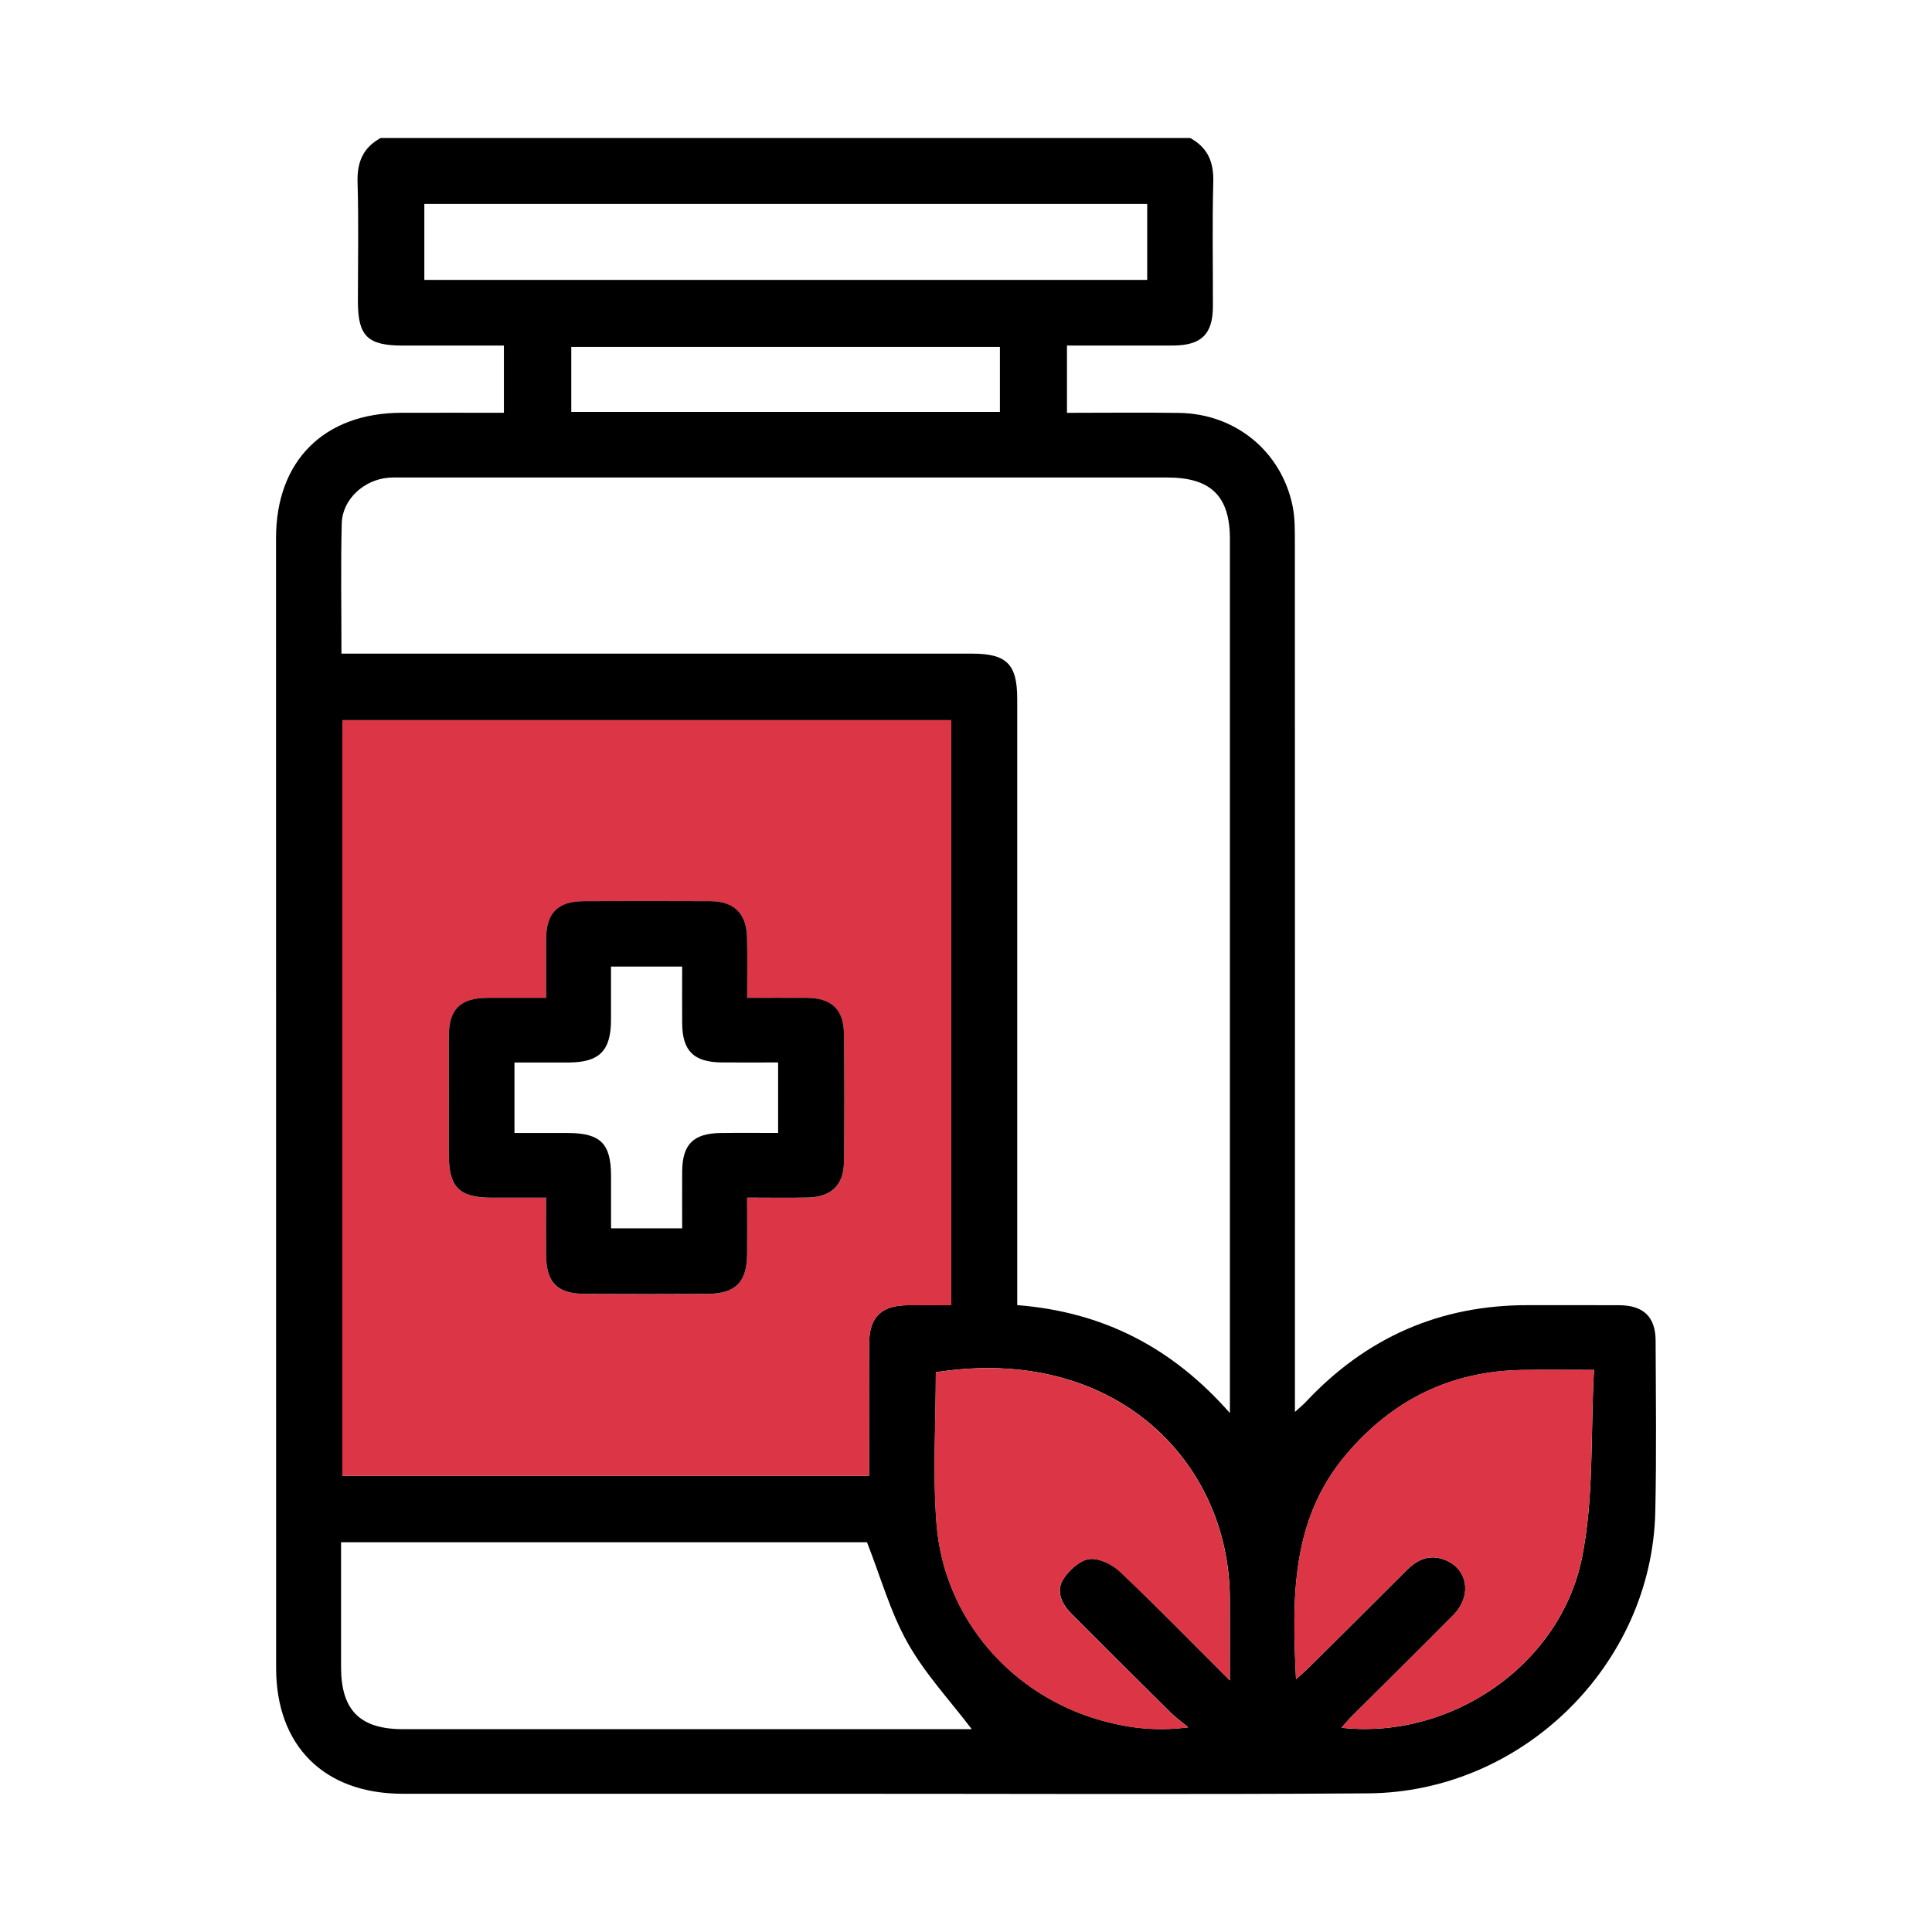 <svg width="87" height="87" viewBox="0 0 87 87" fill="none" xmlns="http://www.w3.org/2000/svg">
<path d="M53.595 6.215C54.387 6.645 54.661 7.3 54.635 8.197C54.584 10.064 54.623 11.934 54.618 13.801C54.614 15.048 54.1 15.553 52.831 15.559C51.251 15.565 49.672 15.559 48.047 15.559V18.59C49.746 18.59 51.423 18.57 53.099 18.594C55.626 18.629 57.697 20.321 58.205 22.778C58.316 23.317 58.309 23.887 58.309 24.443C58.315 37.158 58.312 49.872 58.312 62.587V63.581C58.549 63.365 58.688 63.253 58.809 63.124C61.513 60.238 64.836 58.763 68.815 58.773C70.181 58.777 71.546 58.767 72.912 58.775C74.005 58.781 74.548 59.296 74.554 60.368C74.564 62.94 74.597 65.513 74.539 68.084C74.384 74.968 68.555 80.71 61.601 80.757C53.527 80.812 45.453 80.773 37.379 80.775C30.965 80.775 24.549 80.775 18.134 80.775C14.602 80.775 12.434 78.625 12.434 75.11C12.43 58.153 12.43 41.191 12.43 24.229C12.43 20.751 14.594 18.596 18.078 18.588C19.606 18.584 21.137 18.588 22.691 18.588V15.561C21.139 15.561 19.634 15.561 18.126 15.561C16.553 15.561 16.119 15.131 16.117 13.585C16.117 11.79 16.154 9.992 16.101 8.199C16.076 7.302 16.349 6.649 17.139 6.215H53.595ZM42.841 32.43H15.417V66.456H39.136C39.136 66.151 39.136 65.89 39.136 65.628C39.136 63.906 39.125 62.183 39.14 60.461C39.15 59.306 39.699 58.785 40.861 58.777C41.51 58.773 42.159 58.777 42.839 58.777V32.43H42.841ZM15.374 29.434H16.392C25.518 29.434 34.642 29.434 43.768 29.434C45.337 29.434 45.807 29.907 45.807 31.482C45.807 40.269 45.807 49.055 45.807 57.841V58.771C49.674 59.075 52.788 60.679 55.384 63.632C55.384 63.192 55.384 62.955 55.384 62.716C55.384 49.901 55.384 37.084 55.384 24.27C55.384 22.34 54.528 21.502 52.559 21.502C41.091 21.502 29.625 21.502 18.158 21.502C17.939 21.502 17.718 21.494 17.499 21.512C16.39 21.599 15.417 22.484 15.389 23.568C15.341 25.48 15.376 27.396 15.376 29.434H15.374ZM43.758 77.865C42.78 76.575 41.652 75.371 40.87 73.976C40.088 72.585 39.653 71.002 39.042 69.45H15.358C15.358 71.344 15.358 73.206 15.358 75.066C15.358 77.015 16.209 77.865 18.148 77.867C26.486 77.867 34.826 77.867 43.164 77.867C43.402 77.867 43.642 77.867 43.756 77.867L43.758 77.865ZM55.382 75.671C55.382 74.286 55.386 73.128 55.382 71.971C55.355 65.83 50.235 60.535 42.143 61.792C42.143 64.068 41.998 66.353 42.174 68.614C42.507 72.895 45.584 76.414 49.746 77.514C50.907 77.822 52.09 77.964 53.511 77.783C53.157 77.491 52.936 77.336 52.747 77.149C51.243 75.661 49.744 74.169 48.25 72.671C47.807 72.226 47.533 71.648 47.889 71.097C48.149 70.697 48.639 70.253 49.069 70.205C49.511 70.154 50.106 70.457 50.456 70.79C52.076 72.327 53.636 73.928 55.384 75.672L55.382 75.671ZM71.782 61.689C70.549 61.689 69.553 61.677 68.56 61.691C65.317 61.739 62.684 63.05 60.608 65.511C58.121 68.458 58.185 71.963 58.361 75.618C58.604 75.398 58.78 75.25 58.942 75.089C60.408 73.632 61.878 72.179 63.337 70.714C63.824 70.226 64.369 69.979 65.047 70.236C66.099 70.631 66.306 71.856 65.444 72.728C63.923 74.266 62.379 75.783 60.846 77.312C60.702 77.456 60.574 77.618 60.41 77.802C65.317 78.345 70.267 74.996 71.243 70.127C71.782 67.427 71.62 64.589 71.78 61.689H71.782ZM51.66 9.183H19.108V12.605H51.66V9.183ZM45.027 18.549V15.622H25.725V18.549H45.027Z" fill="#000"/>
<path d="M42.84 32.432V58.777C42.162 58.777 41.513 58.773 40.862 58.777C39.7 58.785 39.151 59.306 39.141 60.461C39.126 62.183 39.138 63.906 39.138 65.628C39.138 65.89 39.138 66.151 39.138 66.456H15.416V32.432H42.84ZM33.646 53.933C34.643 53.933 35.519 53.951 36.393 53.929C37.425 53.904 37.988 53.375 38.002 52.352C38.029 50.413 38.029 48.473 38.002 46.534C37.988 45.456 37.435 44.951 36.35 44.939C35.478 44.929 34.608 44.939 33.644 44.939C33.644 43.976 33.664 43.085 33.638 42.196C33.609 41.134 33.048 40.592 31.988 40.586C30.088 40.576 28.186 40.578 26.286 40.586C25.12 40.59 24.6 41.113 24.589 42.278C24.581 43.142 24.589 44.007 24.589 44.939C23.644 44.939 22.798 44.935 21.95 44.939C20.726 44.947 20.213 45.449 20.21 46.66C20.204 48.431 20.208 50.201 20.21 51.971C20.21 53.472 20.667 53.933 22.163 53.937C22.954 53.939 23.746 53.937 24.589 53.937C24.589 54.885 24.585 55.705 24.589 56.524C24.596 57.75 25.091 58.259 26.307 58.267C28.158 58.279 30.012 58.277 31.863 58.267C33.116 58.261 33.628 57.742 33.642 56.489C33.652 55.67 33.642 54.852 33.642 53.933H33.646Z" fill="#dc3545"/>
<path d="M55.379 75.676C53.631 73.931 52.071 72.331 50.45 70.794C50.1 70.461 49.504 70.16 49.064 70.208C48.634 70.257 48.144 70.7 47.884 71.101C47.528 71.652 47.801 72.229 48.245 72.675C49.739 74.172 51.238 75.665 52.742 77.153C52.931 77.339 53.152 77.495 53.506 77.787C52.085 77.969 50.902 77.826 49.741 77.518C45.581 76.417 42.502 72.898 42.169 68.617C41.993 66.357 42.138 64.071 42.138 61.795C50.23 60.539 55.35 65.834 55.377 71.975C55.383 73.132 55.377 74.287 55.377 75.674L55.379 75.676Z" fill="#dc3545"/>
<path d="M71.778 61.687C71.618 64.587 71.78 67.425 71.24 70.125C70.267 74.994 65.315 78.344 60.408 77.801C60.572 77.616 60.699 77.455 60.844 77.311C62.377 75.782 63.921 74.266 65.442 72.726C66.302 71.855 66.097 70.631 65.045 70.234C64.365 69.979 63.821 70.224 63.335 70.713C61.876 72.177 60.406 73.63 58.94 75.087C58.778 75.249 58.602 75.397 58.359 75.616C58.183 71.962 58.119 68.456 60.605 65.509C62.682 63.047 65.315 61.738 68.558 61.689C69.551 61.673 70.546 61.687 71.78 61.687H71.778Z" fill="#dc3545"/>
<path d="M33.643 53.93C33.643 54.848 33.651 55.667 33.643 56.486C33.63 57.74 33.117 58.258 31.864 58.264C30.013 58.273 28.16 58.275 26.308 58.264C25.09 58.256 24.598 57.744 24.59 56.521C24.584 55.7 24.59 54.879 24.59 53.934C23.747 53.934 22.956 53.934 22.164 53.934C20.668 53.93 20.211 53.471 20.211 51.967C20.211 50.197 20.207 48.427 20.211 46.657C20.215 45.445 20.725 44.943 21.951 44.935C22.799 44.929 23.646 44.935 24.59 44.935C24.59 44.002 24.584 43.138 24.59 42.274C24.602 41.107 25.12 40.586 26.287 40.582C28.187 40.574 30.089 40.574 31.989 40.582C33.049 40.588 33.61 41.13 33.639 42.193C33.665 43.081 33.645 43.971 33.645 44.935C34.609 44.935 35.481 44.928 36.351 44.935C37.438 44.947 37.989 45.453 38.003 46.53C38.028 48.47 38.03 50.409 38.003 52.348C37.987 53.371 37.426 53.898 36.394 53.926C35.52 53.947 34.644 53.93 33.647 53.93H33.643ZM30.717 43.525H27.514C27.514 44.352 27.516 45.145 27.514 45.939C27.509 47.314 26.991 47.837 25.622 47.845C24.805 47.849 23.986 47.845 23.167 47.845V51.02C23.994 51.02 24.791 51.016 25.591 51.02C27.043 51.028 27.512 51.498 27.516 52.949C27.518 53.739 27.516 54.527 27.516 55.313H30.719C30.719 54.434 30.713 53.589 30.719 52.747C30.73 51.527 31.223 51.037 32.459 51.02C33.303 51.008 34.15 51.018 35.039 51.018V47.843C34.169 47.843 33.342 47.849 32.517 47.843C31.244 47.834 30.73 47.332 30.719 46.085C30.711 45.243 30.719 44.4 30.719 43.525H30.717Z" fill="#000"/>
</svg>
